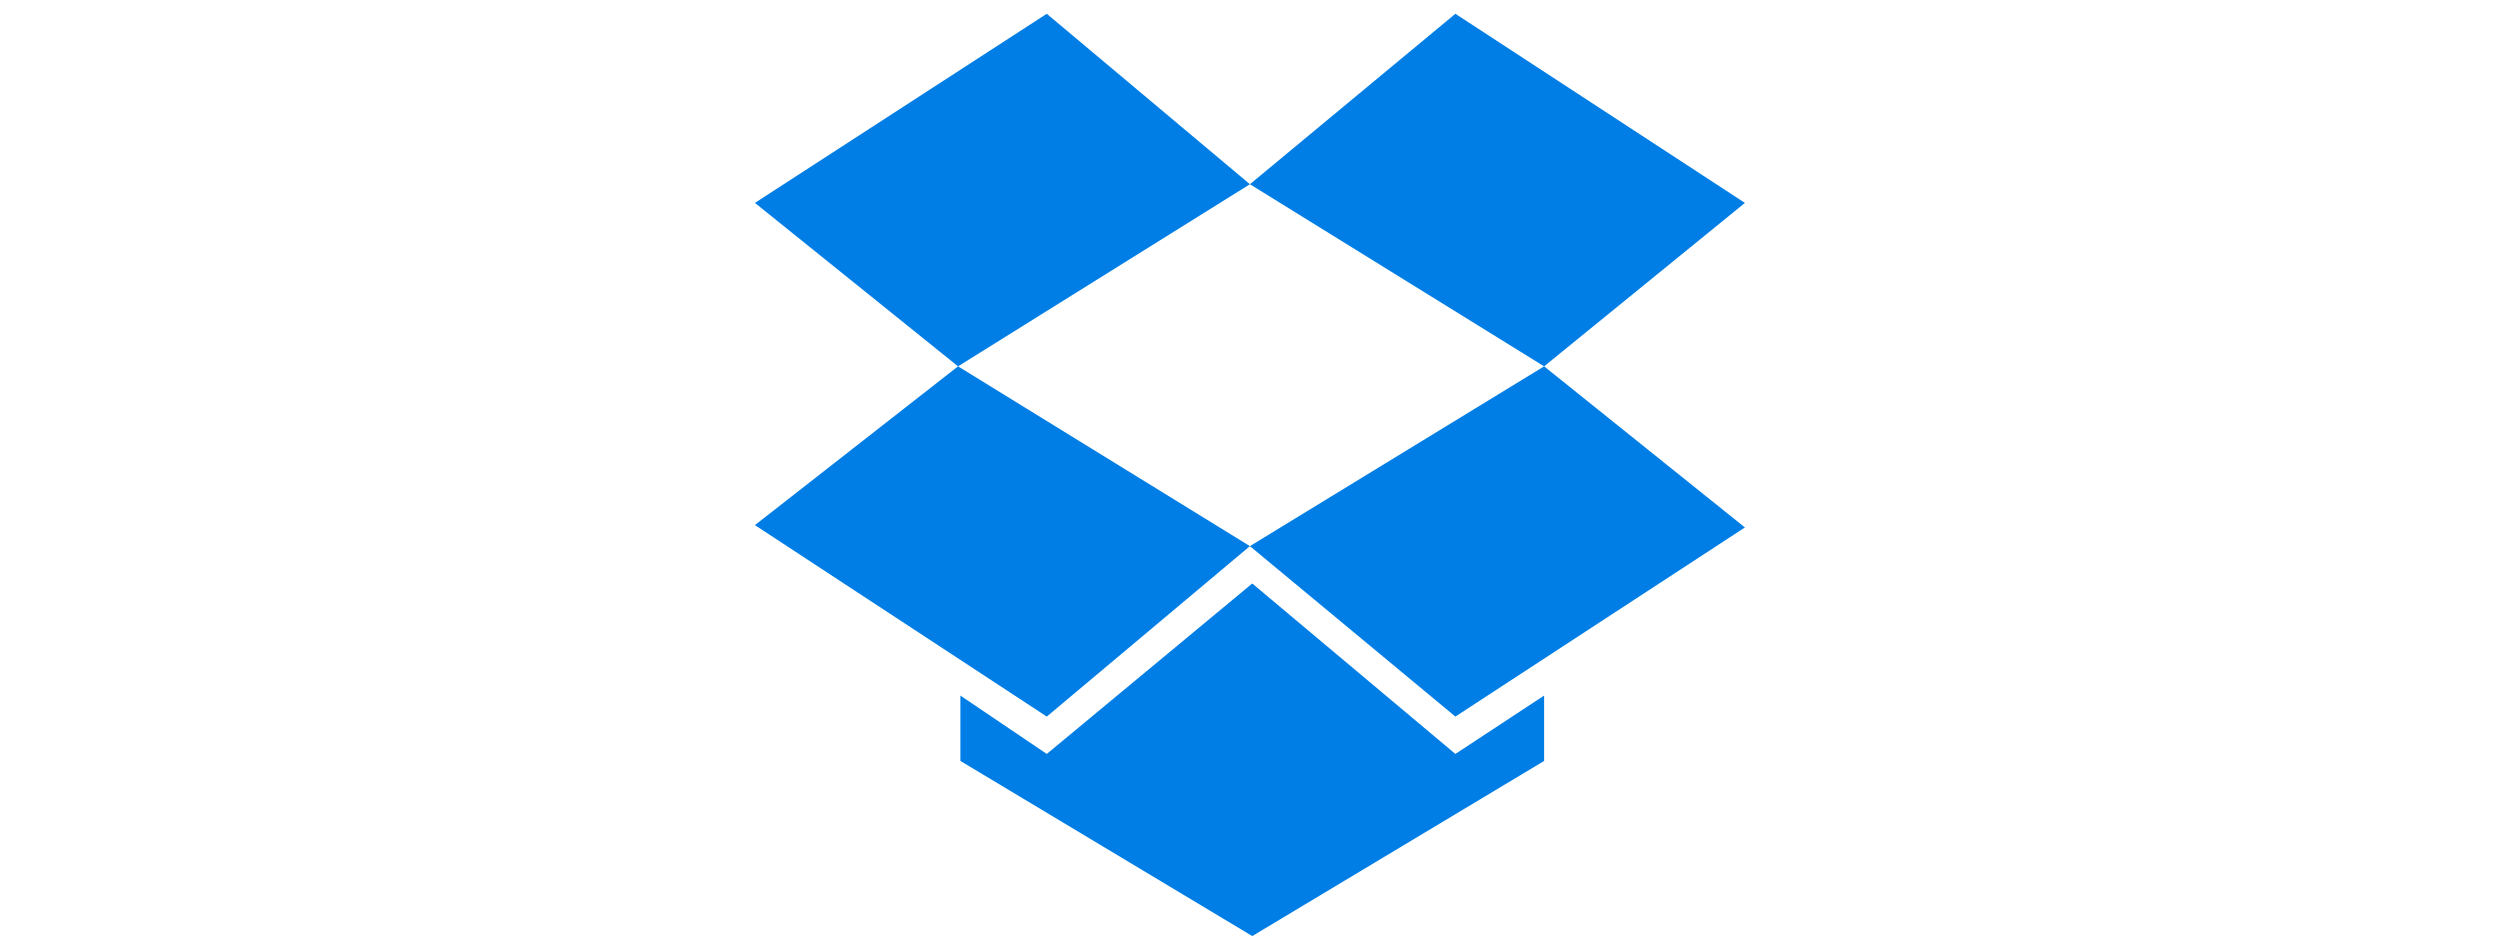 <?xml version="1.0" encoding="UTF-8" standalone="no"?>
<!DOCTYPE svg PUBLIC "-//W3C//DTD SVG 1.1//EN" "http://www.w3.org/Graphics/SVG/1.1/DTD/svg11.dtd">
<svg width="100%" height="100%" viewBox="0 0 200 76" version="1.1" xmlns="http://www.w3.org/2000/svg" xmlns:xlink="http://www.w3.org/1999/xlink" xml:space="preserve" xmlns:serif="http://www.serif.com/" style="fill-rule:evenodd;clip-rule:evenodd;stroke-linejoin:round;stroke-miterlimit:2;">
    <g transform="matrix(0.528,0,0,0.528,47.193,-14.738)">
        <path d="M69.222,30L25,58.656L55.778,83.42L100,55.826L69.222,30ZM25,107.476L69.222,136.486L100,110.66L55.778,83.42L25,107.476ZM100,110.66L131.132,136.486L175,107.83L144.575,83.42L100,110.66ZM175,58.656L131.132,30L100,55.826L144.575,83.42L175,58.656ZM100.354,116.321L69.222,142.146L56.132,133.302L56.132,143.208L100.354,169.741L144.575,143.208L144.575,133.302L131.132,142.146L100.354,116.321Z" style="fill:rgb(0,126,229);fill-rule:nonzero;"/>
    </g>
</svg>
